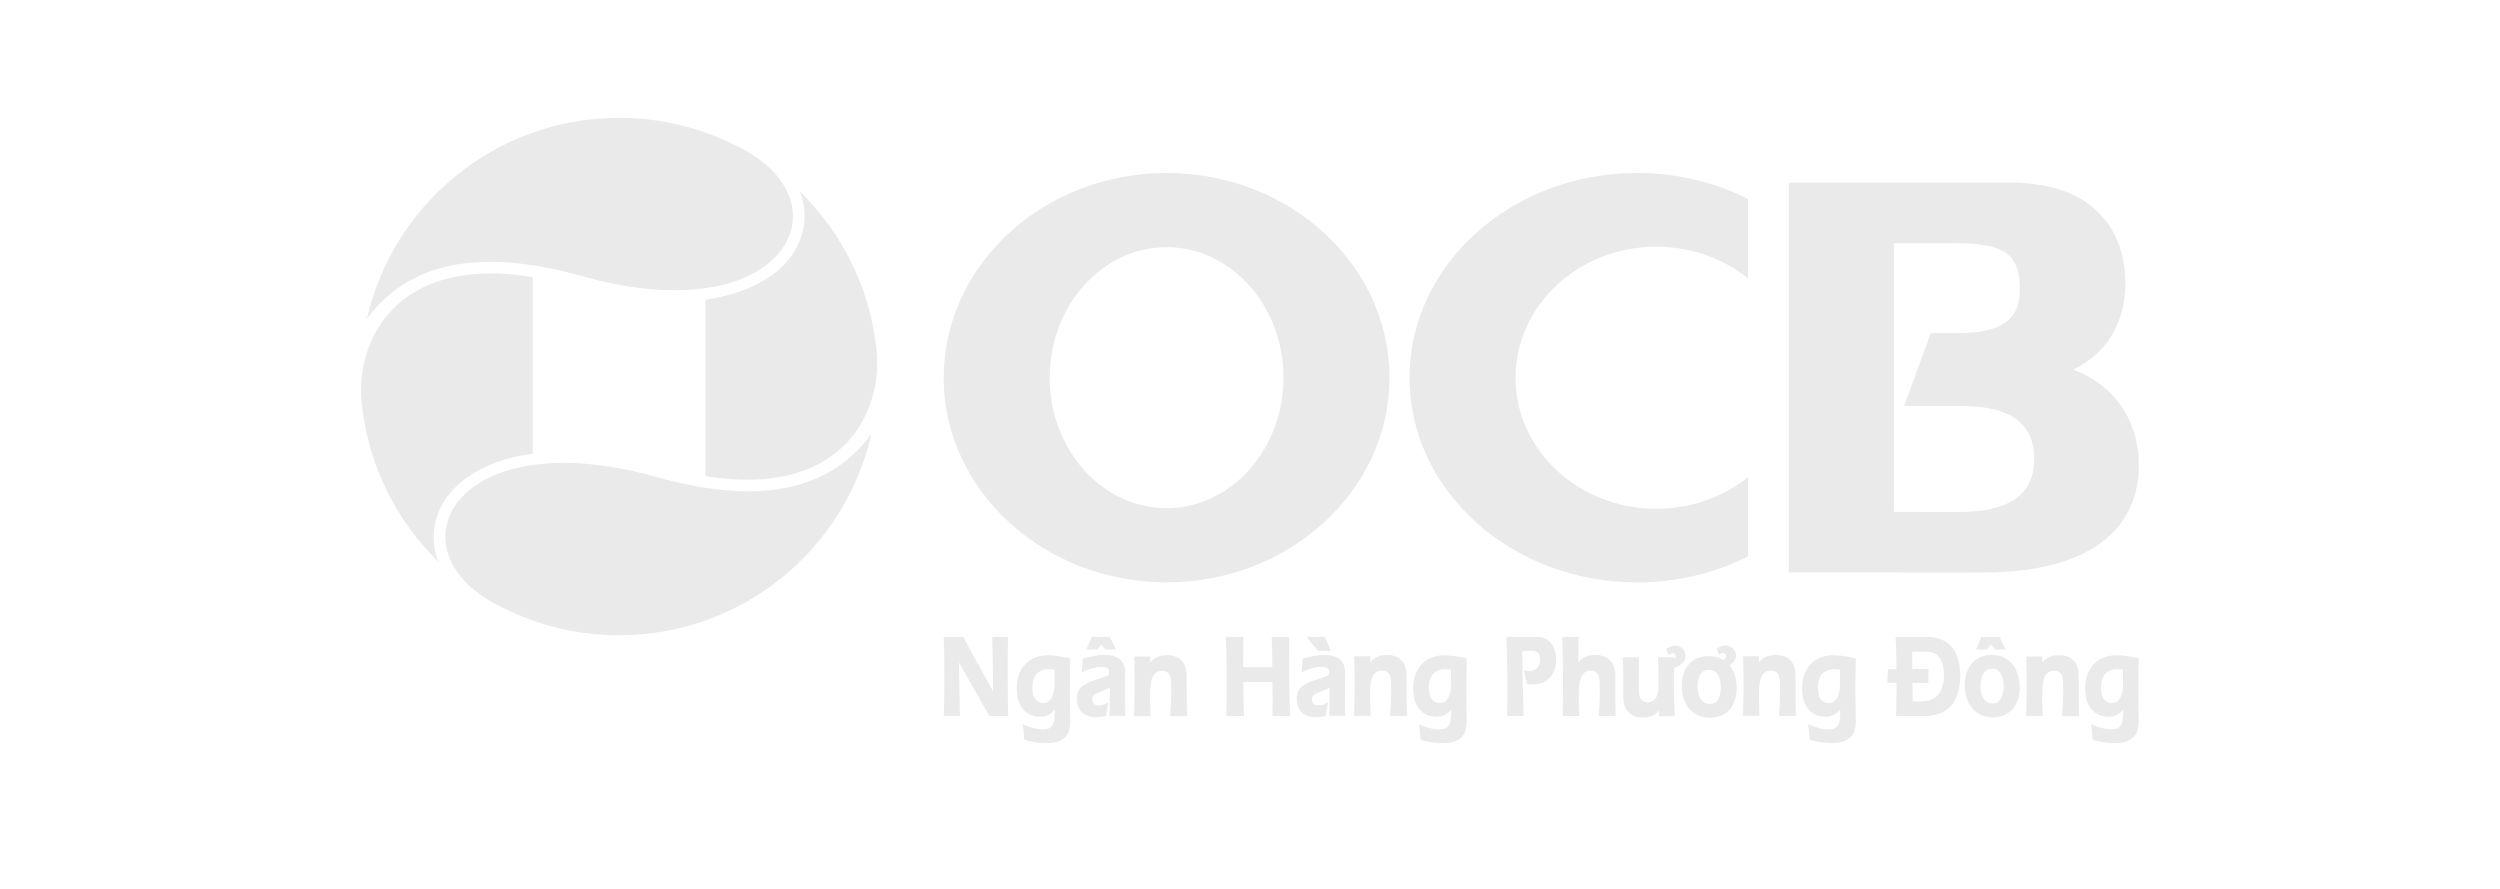<svg width="90" height="32" viewBox="0 0 90 32" fill="none" xmlns="http://www.w3.org/2000/svg">
<path d="M41.997 18.293C39.677 18.293 37.789 16.185 37.789 13.595C37.789 11.004 39.677 8.898 41.997 8.898C44.317 8.898 46.205 11.006 46.205 13.595C46.205 16.183 44.317 18.293 41.997 18.293ZM41.997 6.227C37.572 6.227 33.972 9.533 33.972 13.595C33.972 17.656 37.572 20.964 41.997 20.964C46.423 20.964 50.023 17.658 50.023 13.595C50.023 9.531 46.423 6.227 41.997 6.227Z" fill="#EAEAEA"/>
<path d="M70.386 8.757C72.123 8.757 72.715 9.115 72.715 10.42C72.715 11.531 72.035 11.992 70.445 11.992H69.507L68.549 14.614H70.579C72.323 14.614 73.23 15.19 73.23 16.527C73.23 17.864 72.255 18.432 70.505 18.432L68.183 18.426V8.756H70.388L70.386 8.757ZM76.995 16.553C76.97 16.01 76.838 15.493 76.603 15.018C76.364 14.533 75.997 14.109 75.508 13.762C75.255 13.582 74.963 13.427 74.639 13.304C75.173 13.043 75.592 12.694 75.891 12.27C76.342 11.626 76.55 10.859 76.508 9.994C76.459 8.951 76.084 8.112 75.389 7.504C74.7 6.898 73.664 6.574 72.314 6.57H64.4V20.606L71.337 20.613C72.556 20.613 73.602 20.463 74.444 20.159C75.321 19.842 75.982 19.369 76.41 18.754C76.836 18.138 77.031 17.398 76.991 16.555L76.995 16.553Z" fill="#EAEAEA"/>
<path d="M62.93 17.175C62.044 17.885 60.889 18.315 59.627 18.315C56.828 18.315 54.56 16.202 54.56 13.598C54.56 10.995 56.828 8.881 59.627 8.881C60.889 8.881 62.044 9.311 62.93 10.021V7.162C61.748 6.567 60.385 6.227 58.934 6.227C54.41 6.227 50.742 9.527 50.742 13.596C50.742 17.666 54.41 20.966 58.934 20.966C60.385 20.966 61.748 20.627 62.93 20.031V17.172V17.175Z" fill="#EAEAEA"/>
<path d="M36.285 25.022C36.281 24.789 36.279 24.553 36.277 24.318C36.277 24.106 36.277 23.895 36.277 23.678C36.277 23.502 36.281 23.261 36.289 22.977V22.93H35.724V22.977C35.728 23.117 35.732 23.295 35.736 23.572C35.739 23.793 35.743 24.06 35.745 24.386V24.539C35.747 24.67 35.749 24.784 35.749 24.88C35.69 24.772 35.628 24.655 35.558 24.532C35.448 24.331 35.342 24.142 35.236 23.952C35.13 23.761 35.039 23.596 34.957 23.451L34.944 23.426C34.847 23.248 34.768 23.098 34.694 22.954L34.681 22.93H33.974V22.977C33.984 23.212 33.988 23.451 33.993 23.704C33.997 23.92 33.997 24.145 33.997 24.375C33.997 24.615 33.997 24.837 33.993 25.049C33.99 25.295 33.986 25.515 33.978 25.725V25.774H34.558V25.725C34.548 25.46 34.543 25.267 34.541 25.094C34.537 24.892 34.535 24.632 34.531 24.361L34.528 24.121C34.528 24.019 34.528 23.93 34.524 23.85L35.614 25.776H36.294V25.729C36.289 25.511 36.283 25.282 36.281 25.026L36.285 25.022Z" fill="#EAEAEA"/>
<path d="M37.952 24.819C37.933 24.972 37.89 25.093 37.816 25.182C37.746 25.268 37.666 25.309 37.568 25.309C37.46 25.309 37.371 25.273 37.293 25.196C37.215 25.12 37.174 24.991 37.166 24.815C37.161 24.637 37.185 24.493 37.24 24.385C37.293 24.279 37.363 24.203 37.448 24.162C37.535 24.116 37.634 24.093 37.74 24.093C37.837 24.093 37.91 24.101 37.964 24.114C37.969 24.47 37.967 24.707 37.954 24.821L37.952 24.819ZM37.74 23.586C37.585 23.586 37.435 23.611 37.299 23.66C37.159 23.709 37.038 23.783 36.926 23.891C36.82 23.995 36.734 24.129 36.678 24.292C36.619 24.453 36.594 24.645 36.602 24.858C36.611 25.073 36.657 25.254 36.736 25.396C36.816 25.538 36.92 25.644 37.043 25.709C37.166 25.773 37.297 25.805 37.435 25.805C37.564 25.805 37.683 25.773 37.791 25.711C37.859 25.671 37.92 25.616 37.973 25.552V25.567C37.977 25.745 37.965 25.885 37.939 25.987C37.912 26.084 37.871 26.154 37.81 26.195C37.749 26.239 37.662 26.26 37.551 26.26C37.363 26.26 37.142 26.207 36.894 26.103L36.822 26.072L36.875 26.631L36.903 26.64C37.007 26.675 37.134 26.703 37.278 26.722C37.42 26.743 37.56 26.752 37.697 26.752C37.967 26.752 38.179 26.688 38.323 26.559C38.471 26.428 38.541 26.205 38.53 25.894C38.511 25.112 38.511 24.387 38.532 23.743V23.705L38.496 23.696C38.178 23.622 37.931 23.588 37.742 23.588L37.74 23.586Z" fill="#EAEAEA"/>
<path d="M39.643 23.201L39.785 23.38H40.176L39.954 22.93H39.31L39.109 23.38H39.505L39.643 23.201Z" fill="#EAEAEA"/>
<path d="M40.504 25.237C40.504 25.032 40.504 24.834 40.504 24.627C40.506 24.406 40.506 24.237 40.506 24.165C40.489 23.775 40.237 23.578 39.758 23.578C39.531 23.578 39.279 23.62 39.012 23.703L38.981 23.713L38.942 24.212L39.017 24.171C39.097 24.127 39.196 24.089 39.315 24.057C39.434 24.025 39.548 24.006 39.654 24.006C39.896 24.006 39.928 24.105 39.932 24.178C39.936 24.281 39.892 24.311 39.858 24.326C39.788 24.358 39.639 24.41 39.428 24.478C39.199 24.55 39.036 24.635 38.927 24.733C38.813 24.837 38.758 24.993 38.767 25.194C38.775 25.379 38.838 25.532 38.953 25.648C39.069 25.762 39.239 25.82 39.459 25.82C39.525 25.82 39.629 25.809 39.773 25.786L39.805 25.781L39.9 25.281L39.809 25.337C39.775 25.358 39.705 25.385 39.555 25.396C39.351 25.383 39.322 25.277 39.319 25.199C39.313 25.108 39.341 25.046 39.402 25.006C39.476 24.959 39.586 24.909 39.731 24.856C39.828 24.822 39.9 24.79 39.953 24.758C39.953 25.186 39.951 25.51 39.944 25.722V25.771H40.517V25.722C40.508 25.568 40.504 25.407 40.502 25.235L40.504 25.237Z" fill="#EAEAEA"/>
<path d="M42.724 25.427C42.724 25.345 42.724 25.209 42.722 24.993C42.722 24.815 42.722 24.656 42.722 24.546C42.722 24.465 42.719 24.368 42.715 24.271C42.709 24.143 42.683 24.025 42.637 23.925C42.588 23.821 42.51 23.737 42.404 23.677C42.3 23.616 42.166 23.586 42.003 23.586C41.74 23.586 41.539 23.677 41.406 23.857V23.635H40.831V23.684C40.855 24.345 40.853 25.035 40.827 25.732V25.781H41.419V25.732C41.419 25.675 41.416 25.608 41.414 25.529L41.41 25.434C41.406 25.29 41.406 25.194 41.404 25.112C41.404 25.01 41.404 24.927 41.408 24.853C41.412 24.771 41.418 24.7 41.425 24.635C41.469 24.309 41.601 24.15 41.829 24.15C42.041 24.15 42.145 24.273 42.158 24.538C42.173 24.883 42.164 25.285 42.13 25.732L42.126 25.783H42.736V25.733C42.73 25.614 42.726 25.51 42.724 25.429V25.427Z" fill="#EAEAEA"/>
<path d="M46.415 22.977V22.93H45.782V22.979C45.795 23.202 45.801 23.551 45.803 24.017H44.752C44.752 23.903 44.754 23.752 44.756 23.566C44.756 23.35 44.758 23.148 44.76 22.977V22.93H44.127L44.131 22.979C44.15 23.415 44.161 23.871 44.163 24.337C44.163 24.801 44.159 25.27 44.15 25.729V25.776H44.784L44.78 25.689C44.78 25.626 44.776 25.554 44.775 25.471C44.775 25.426 44.771 25.375 44.769 25.322C44.769 25.257 44.765 25.189 44.765 25.115V25.07C44.761 24.958 44.76 24.859 44.76 24.784C44.76 24.698 44.76 24.623 44.76 24.553H45.807C45.812 24.755 45.816 24.956 45.816 25.147C45.816 25.363 45.816 25.552 45.807 25.727V25.776H46.445V25.727C46.411 24.988 46.401 24.062 46.415 22.979V22.977Z" fill="#EAEAEA"/>
<path d="M47.913 23.43L47.69 22.93H47.029L47.445 23.43H47.913Z" fill="#EAEAEA"/>
<path d="M48.421 25.237C48.419 25.063 48.421 24.858 48.421 24.627C48.421 24.502 48.421 24.4 48.423 24.322C48.423 24.248 48.423 24.197 48.423 24.165C48.404 23.775 48.154 23.578 47.675 23.578C47.446 23.578 47.194 23.62 46.927 23.703L46.897 23.713L46.857 24.212L46.933 24.171C47.01 24.129 47.111 24.091 47.23 24.057C47.347 24.025 47.461 24.006 47.567 24.006C47.811 24.006 47.844 24.105 47.846 24.18C47.849 24.281 47.806 24.313 47.772 24.328C47.7 24.36 47.552 24.413 47.342 24.48C47.114 24.552 46.95 24.637 46.84 24.735C46.726 24.839 46.671 24.995 46.681 25.195C46.688 25.381 46.753 25.534 46.866 25.648C46.982 25.762 47.152 25.82 47.37 25.82C47.437 25.82 47.541 25.809 47.684 25.786L47.717 25.781L47.813 25.281L47.722 25.337C47.688 25.358 47.616 25.385 47.469 25.396C47.262 25.383 47.234 25.277 47.23 25.199C47.226 25.108 47.255 25.046 47.315 25.006C47.387 24.959 47.497 24.909 47.643 24.856C47.739 24.822 47.811 24.79 47.864 24.758C47.864 25.205 47.863 25.521 47.855 25.722V25.771H48.429V25.722C48.419 25.567 48.416 25.402 48.416 25.235L48.421 25.237Z" fill="#EAEAEA"/>
<path d="M50.642 25.419C50.642 25.36 50.64 25.224 50.64 24.987C50.64 24.826 50.64 24.701 50.64 24.608V24.54C50.64 24.449 50.636 24.357 50.632 24.266C50.627 24.137 50.6 24.021 50.555 23.919C50.507 23.815 50.43 23.732 50.324 23.669C50.219 23.608 50.083 23.578 49.924 23.578C49.659 23.578 49.458 23.669 49.326 23.847V23.625H48.75V23.675C48.775 24.317 48.773 25.006 48.746 25.722V25.771H49.339V25.722C49.337 25.693 49.335 25.661 49.335 25.623C49.335 25.565 49.331 25.498 49.329 25.423C49.326 25.296 49.324 25.19 49.324 25.101C49.324 25.014 49.324 24.927 49.328 24.843C49.331 24.756 49.335 24.688 49.343 24.625C49.388 24.3 49.521 24.141 49.746 24.141C49.958 24.141 50.064 24.264 50.075 24.529C50.091 24.873 50.081 25.275 50.045 25.722L50.041 25.773H50.653V25.724C50.645 25.604 50.644 25.502 50.642 25.419Z" fill="#EAEAEA"/>
<path d="M52.227 24.819C52.21 24.972 52.165 25.093 52.091 25.182C52.023 25.268 51.941 25.309 51.843 25.309C51.735 25.309 51.646 25.273 51.568 25.196C51.491 25.12 51.447 24.991 51.44 24.815C51.436 24.637 51.458 24.493 51.511 24.385C51.564 24.279 51.635 24.203 51.72 24.16C51.809 24.114 51.905 24.092 52.01 24.092C52.106 24.092 52.182 24.099 52.233 24.112C52.239 24.459 52.237 24.703 52.225 24.819H52.227ZM52.015 23.586C51.86 23.586 51.71 23.611 51.572 23.66C51.434 23.709 51.309 23.787 51.199 23.891C51.093 23.995 51.008 24.129 50.951 24.292C50.892 24.453 50.867 24.645 50.875 24.86C50.885 25.074 50.93 25.254 51.008 25.398C51.089 25.54 51.191 25.646 51.313 25.711C51.436 25.775 51.568 25.807 51.705 25.807C51.833 25.807 51.953 25.775 52.061 25.713C52.129 25.673 52.191 25.618 52.242 25.553V25.569C52.248 25.745 52.235 25.885 52.208 25.989C52.184 26.086 52.138 26.156 52.08 26.197C52.019 26.241 51.932 26.262 51.82 26.262C51.633 26.262 51.411 26.209 51.163 26.105L51.091 26.074L51.144 26.633L51.172 26.642C51.277 26.677 51.404 26.705 51.547 26.724C51.689 26.745 51.83 26.754 51.964 26.754C52.235 26.754 52.447 26.69 52.593 26.561C52.74 26.43 52.81 26.207 52.801 25.896C52.78 25.108 52.782 24.385 52.803 23.745V23.707L52.767 23.698C52.453 23.626 52.199 23.59 52.013 23.59L52.015 23.586Z" fill="#EAEAEA"/>
<path d="M58.152 25.306C58.152 25.143 58.15 24.964 58.152 24.755C58.152 24.545 58.152 24.384 58.152 24.276C58.141 24.041 58.069 23.863 57.938 23.75C57.807 23.636 57.637 23.579 57.432 23.579C57.256 23.579 57.109 23.613 56.999 23.681C56.931 23.725 56.87 23.782 56.819 23.854C56.819 23.545 56.821 23.257 56.826 22.977V22.93H56.243V22.979C56.273 23.935 56.275 24.861 56.256 25.729V25.776H56.851V25.727C56.832 25.348 56.832 25.026 56.847 24.774C56.857 24.558 56.898 24.395 56.97 24.293C57.04 24.195 57.131 24.145 57.251 24.145C57.359 24.145 57.44 24.174 57.493 24.233C57.548 24.293 57.58 24.395 57.586 24.539C57.601 24.89 57.59 25.289 57.556 25.725L57.552 25.776H58.163V25.727C58.156 25.587 58.152 25.447 58.15 25.308L58.152 25.306Z" fill="#EAEAEA"/>
<path d="M64.642 25.421C64.642 25.335 64.642 25.19 64.642 24.987C64.642 24.76 64.642 24.625 64.642 24.54C64.642 24.428 64.639 24.343 64.637 24.266C64.631 24.137 64.605 24.021 64.557 23.919C64.51 23.815 64.432 23.732 64.324 23.669C64.218 23.607 64.088 23.578 63.923 23.578C63.66 23.578 63.459 23.669 63.326 23.847V23.625H62.752V23.675C62.775 24.33 62.773 25.019 62.747 25.722V25.771H63.34V25.722C63.338 25.686 63.336 25.646 63.336 25.601C63.334 25.548 63.332 25.489 63.33 25.424C63.326 25.298 63.324 25.192 63.324 25.103C63.324 24.997 63.324 24.915 63.328 24.843C63.33 24.764 63.336 24.694 63.343 24.625C63.389 24.3 63.521 24.141 63.747 24.141C63.959 24.141 64.063 24.264 64.076 24.529C64.09 24.872 64.082 25.273 64.048 25.722L64.044 25.773H64.654V25.724C64.648 25.612 64.644 25.506 64.642 25.419V25.421Z" fill="#EAEAEA"/>
<path d="M66.228 24.819C66.209 24.972 66.164 25.095 66.094 25.182C66.023 25.268 65.942 25.309 65.846 25.309C65.738 25.309 65.648 25.273 65.571 25.196C65.493 25.12 65.452 24.991 65.444 24.815C65.438 24.639 65.463 24.493 65.516 24.385C65.569 24.279 65.639 24.203 65.724 24.162C65.813 24.116 65.912 24.093 66.016 24.093C66.112 24.093 66.186 24.101 66.239 24.114C66.245 24.47 66.241 24.709 66.23 24.821L66.228 24.819ZM66.016 23.586C65.861 23.586 65.713 23.611 65.573 23.66C65.435 23.709 65.31 23.787 65.2 23.891C65.096 23.993 65.01 24.128 64.952 24.292C64.895 24.453 64.868 24.645 64.876 24.858C64.885 25.073 64.931 25.252 65.01 25.395C65.09 25.537 65.192 25.642 65.315 25.707C65.438 25.771 65.569 25.803 65.707 25.803C65.836 25.803 65.955 25.771 66.063 25.709C66.133 25.667 66.194 25.614 66.247 25.548V25.565C66.251 25.741 66.239 25.883 66.213 25.985C66.186 26.082 66.143 26.152 66.084 26.194C66.022 26.237 65.934 26.258 65.825 26.258C65.637 26.258 65.418 26.205 65.168 26.101L65.094 26.07L65.149 26.629L65.179 26.639C65.283 26.673 65.41 26.701 65.554 26.72C65.694 26.741 65.836 26.75 65.972 26.75C66.243 26.75 66.453 26.686 66.599 26.557C66.747 26.427 66.817 26.203 66.808 25.892C66.787 25.084 66.787 24.379 66.809 23.741V23.703L66.772 23.694C66.459 23.622 66.205 23.586 66.018 23.586H66.016Z" fill="#EAEAEA"/>
<path d="M69.922 24.74C69.875 24.892 69.791 25.013 69.668 25.108C69.549 25.2 69.382 25.248 69.178 25.248H68.856L68.848 24.583H68.983C69.151 24.583 69.282 24.587 69.367 24.59H69.417L69.428 24.085H68.843L68.839 23.462H69.375C69.513 23.462 69.629 23.498 69.716 23.568C69.807 23.642 69.871 23.733 69.911 23.846C69.953 23.964 69.975 24.091 69.983 24.225C69.99 24.414 69.971 24.581 69.922 24.738V24.74ZM70.221 23.25C70.011 23.038 69.739 22.93 69.413 22.93H68.244V22.979C68.265 23.413 68.275 23.776 68.271 24.087H67.964L67.943 24.585H68.276C68.276 24.998 68.273 25.382 68.26 25.727V25.776H69.299C69.597 25.776 69.845 25.71 70.038 25.577C70.231 25.445 70.373 25.259 70.46 25.026C70.543 24.797 70.581 24.53 70.568 24.233C70.549 23.791 70.433 23.462 70.223 23.25H70.221Z" fill="#EAEAEA"/>
<path d="M72.041 25.139C71.975 25.264 71.876 25.326 71.736 25.326C71.609 25.326 71.51 25.277 71.431 25.176C71.351 25.072 71.306 24.936 71.3 24.771C71.293 24.54 71.329 24.364 71.404 24.247C71.478 24.133 71.579 24.078 71.717 24.078C71.855 24.078 71.948 24.129 72.014 24.233C72.086 24.343 72.126 24.487 72.133 24.66C72.141 24.847 72.109 25.008 72.039 25.14L72.041 25.139ZM72.571 24.103C72.49 23.936 72.374 23.807 72.226 23.716C72.079 23.625 71.903 23.578 71.7 23.578C71.497 23.578 71.308 23.629 71.158 23.732C71.009 23.834 70.895 23.976 70.825 24.156C70.753 24.332 70.723 24.535 70.732 24.756C70.738 24.894 70.764 25.031 70.808 25.157C70.853 25.284 70.916 25.4 71.001 25.5C71.086 25.601 71.19 25.68 71.315 25.737C71.44 25.794 71.582 25.824 71.74 25.824C71.967 25.824 72.158 25.767 72.31 25.657C72.457 25.546 72.565 25.4 72.63 25.226C72.692 25.052 72.721 24.866 72.711 24.671C72.696 24.457 72.649 24.266 72.569 24.105L72.571 24.103Z" fill="#EAEAEA"/>
<path d="M71.67 23.201L71.812 23.38H72.202L71.981 22.93H71.337L71.138 23.38H71.532L71.67 23.201Z" fill="#EAEAEA"/>
<path d="M74.836 25.425C74.836 25.347 74.836 25.213 74.836 24.993V24.908C74.836 24.747 74.834 24.628 74.834 24.548C74.834 24.455 74.83 24.364 74.828 24.277V24.273C74.823 24.143 74.796 24.027 74.751 23.927C74.703 23.825 74.626 23.739 74.52 23.677C74.414 23.616 74.279 23.586 74.118 23.586C73.853 23.586 73.654 23.677 73.52 23.855V23.633H72.944V23.683C72.969 24.338 72.965 25.027 72.94 25.73V25.779H73.533V25.73C73.531 25.652 73.527 25.553 73.524 25.432C73.522 25.317 73.518 25.205 73.518 25.11C73.518 25.016 73.518 24.93 73.522 24.851C73.525 24.768 73.529 24.698 73.539 24.633C73.582 24.308 73.715 24.148 73.94 24.148C74.154 24.148 74.258 24.271 74.27 24.537C74.285 24.878 74.273 25.277 74.239 25.73L74.236 25.781H74.847V25.732C74.84 25.608 74.836 25.508 74.836 25.427V25.425Z" fill="#EAEAEA"/>
<path d="M76.421 24.819C76.403 24.972 76.358 25.093 76.286 25.182C76.216 25.268 76.135 25.309 76.038 25.309C75.932 25.309 75.841 25.273 75.763 25.196C75.686 25.12 75.642 24.991 75.635 24.815C75.629 24.639 75.653 24.493 75.707 24.385C75.76 24.279 75.83 24.203 75.915 24.16C76.004 24.114 76.1 24.092 76.205 24.092C76.301 24.092 76.377 24.099 76.428 24.112C76.434 24.466 76.43 24.703 76.419 24.819H76.421ZM77 23.703L76.962 23.694C76.648 23.622 76.396 23.586 76.208 23.586C76.053 23.586 75.903 23.611 75.765 23.66C75.627 23.709 75.502 23.787 75.392 23.891C75.286 23.993 75.203 24.128 75.142 24.292C75.085 24.455 75.059 24.645 75.067 24.858C75.076 25.071 75.12 25.252 75.199 25.395C75.279 25.537 75.383 25.642 75.504 25.707C75.627 25.771 75.76 25.803 75.896 25.803C76.025 25.803 76.146 25.771 76.252 25.709C76.322 25.667 76.383 25.614 76.434 25.55V25.565C76.439 25.739 76.426 25.881 76.4 25.985C76.375 26.082 76.332 26.152 76.271 26.194C76.21 26.237 76.123 26.258 76.011 26.258C75.826 26.258 75.604 26.205 75.354 26.101L75.282 26.07L75.337 26.629L75.366 26.639C75.472 26.673 75.597 26.701 75.739 26.72C75.881 26.741 76.023 26.75 76.157 26.75C76.428 26.75 76.638 26.686 76.786 26.557C76.934 26.427 77.004 26.203 76.992 25.892C76.974 25.107 76.974 24.383 76.994 23.741V23.703H77Z" fill="#EAEAEA"/>
<path d="M60.261 24.055C60.396 24.011 60.591 23.888 60.657 23.736C60.72 23.591 60.657 23.399 60.519 23.31C60.449 23.265 60.379 23.242 60.307 23.242C60.209 23.242 60.121 23.282 60.021 23.341L59.987 23.361L60.068 23.577L60.116 23.549C60.15 23.528 60.191 23.515 60.224 23.515C60.243 23.515 60.26 23.519 60.269 23.526H60.271C60.324 23.562 60.337 23.64 60.315 23.687V23.691C60.315 23.691 60.307 23.706 60.269 23.738C60.269 23.729 60.269 23.718 60.269 23.708V23.659H59.691V23.708C59.701 23.966 59.72 24.592 59.695 24.844C59.674 25.043 59.591 25.28 59.324 25.28C59.118 25.28 59.012 25.155 58.998 24.897C58.987 24.672 58.998 23.884 59.006 23.71V23.661H58.421V23.71C58.442 24.113 58.438 24.426 58.436 24.676C58.436 24.859 58.432 25.018 58.44 25.162C58.461 25.587 58.72 25.831 59.148 25.831C59.413 25.831 59.604 25.748 59.727 25.573L59.737 25.782H60.286V25.733C60.263 25.206 60.256 24.657 60.263 24.053L60.261 24.055Z" fill="#EAEAEA"/>
<path d="M61.801 25.238C61.737 25.306 61.65 25.342 61.547 25.342C61.25 25.342 61.129 25.043 61.116 24.787C61.102 24.53 61.153 24.327 61.261 24.215C61.328 24.145 61.417 24.111 61.525 24.111C61.883 24.111 61.941 24.511 61.949 24.681C61.96 24.924 61.907 25.126 61.801 25.238ZM62.265 23.952C62.335 23.907 62.432 23.827 62.473 23.727C62.536 23.581 62.473 23.392 62.335 23.302C62.263 23.257 62.195 23.234 62.121 23.234C62.025 23.234 61.937 23.274 61.835 23.335L61.801 23.356L61.883 23.572L61.932 23.541C61.966 23.52 62.006 23.509 62.04 23.509C62.059 23.509 62.076 23.513 62.087 23.52C62.144 23.556 62.148 23.638 62.129 23.681V23.685C62.123 23.696 62.102 23.723 62.045 23.763C61.892 23.668 61.708 23.619 61.51 23.619C61.229 23.619 60.991 23.713 60.818 23.893C60.619 24.104 60.525 24.409 60.542 24.78C60.566 25.268 60.847 25.836 61.559 25.836C61.846 25.836 62.076 25.747 62.242 25.571C62.526 25.272 62.528 24.819 62.521 24.689C62.506 24.392 62.418 24.138 62.265 23.95V23.952Z" fill="#EAEAEA"/>
<path d="M56.021 23.698C56.016 23.556 55.985 23.426 55.932 23.312C55.879 23.195 55.801 23.1 55.703 23.034C55.605 22.964 55.489 22.93 55.358 22.93H54.23V22.979C54.243 23.238 54.249 23.485 54.254 23.708C54.26 23.956 54.264 24.166 54.266 24.365C54.266 24.568 54.268 24.793 54.266 25.073C54.266 25.318 54.262 25.537 54.256 25.727V25.774H54.849V25.725C54.84 25.532 54.802 23.829 54.8 23.665V23.447C54.902 23.433 55.01 23.428 55.12 23.428C55.23 23.428 55.309 23.449 55.36 23.488C55.408 23.526 55.436 23.606 55.442 23.719C55.447 23.843 55.421 23.943 55.36 24.022C55.216 24.21 54.959 24.153 54.862 24.127L54.966 24.623C54.966 24.623 55.368 24.712 55.667 24.502C55.796 24.413 55.889 24.293 55.946 24.149C56 24.009 56.025 23.856 56.019 23.697L56.021 23.698Z" fill="#EAEAEA"/>
<path d="M13.031 14.597C13.275 16.794 14.283 18.761 15.783 20.225C15.607 19.776 15.563 19.301 15.669 18.825C15.963 17.509 17.296 16.587 19.18 16.329V9.978C14.311 9.16 12.743 12.239 13.031 14.597Z" fill="#EAEAEA"/>
<path d="M31.545 12.518C31.3 10.322 30.293 8.356 28.793 6.891C28.969 7.339 29.013 7.815 28.907 8.29C28.613 9.606 27.28 10.528 25.396 10.786V17.137C30.267 17.955 31.834 14.876 31.547 12.518H31.545Z" fill="#EAEAEA"/>
<path d="M13.206 11.487C14.477 9.754 16.75 8.758 20.942 9.94C28.309 12.015 30.676 7.204 26.478 5.236C25.218 4.6 23.796 4.242 22.289 4.242C17.855 4.242 14.148 7.338 13.206 11.487Z" fill="#EAEAEA"/>
<path d="M31.37 15.625C30.099 17.358 27.827 18.354 23.634 17.172C16.267 15.099 13.902 19.91 18.099 21.876C19.358 22.51 20.78 22.87 22.288 22.87C26.721 22.87 30.429 19.774 31.37 15.625Z" fill="#EAEAEA"/>
</svg>
